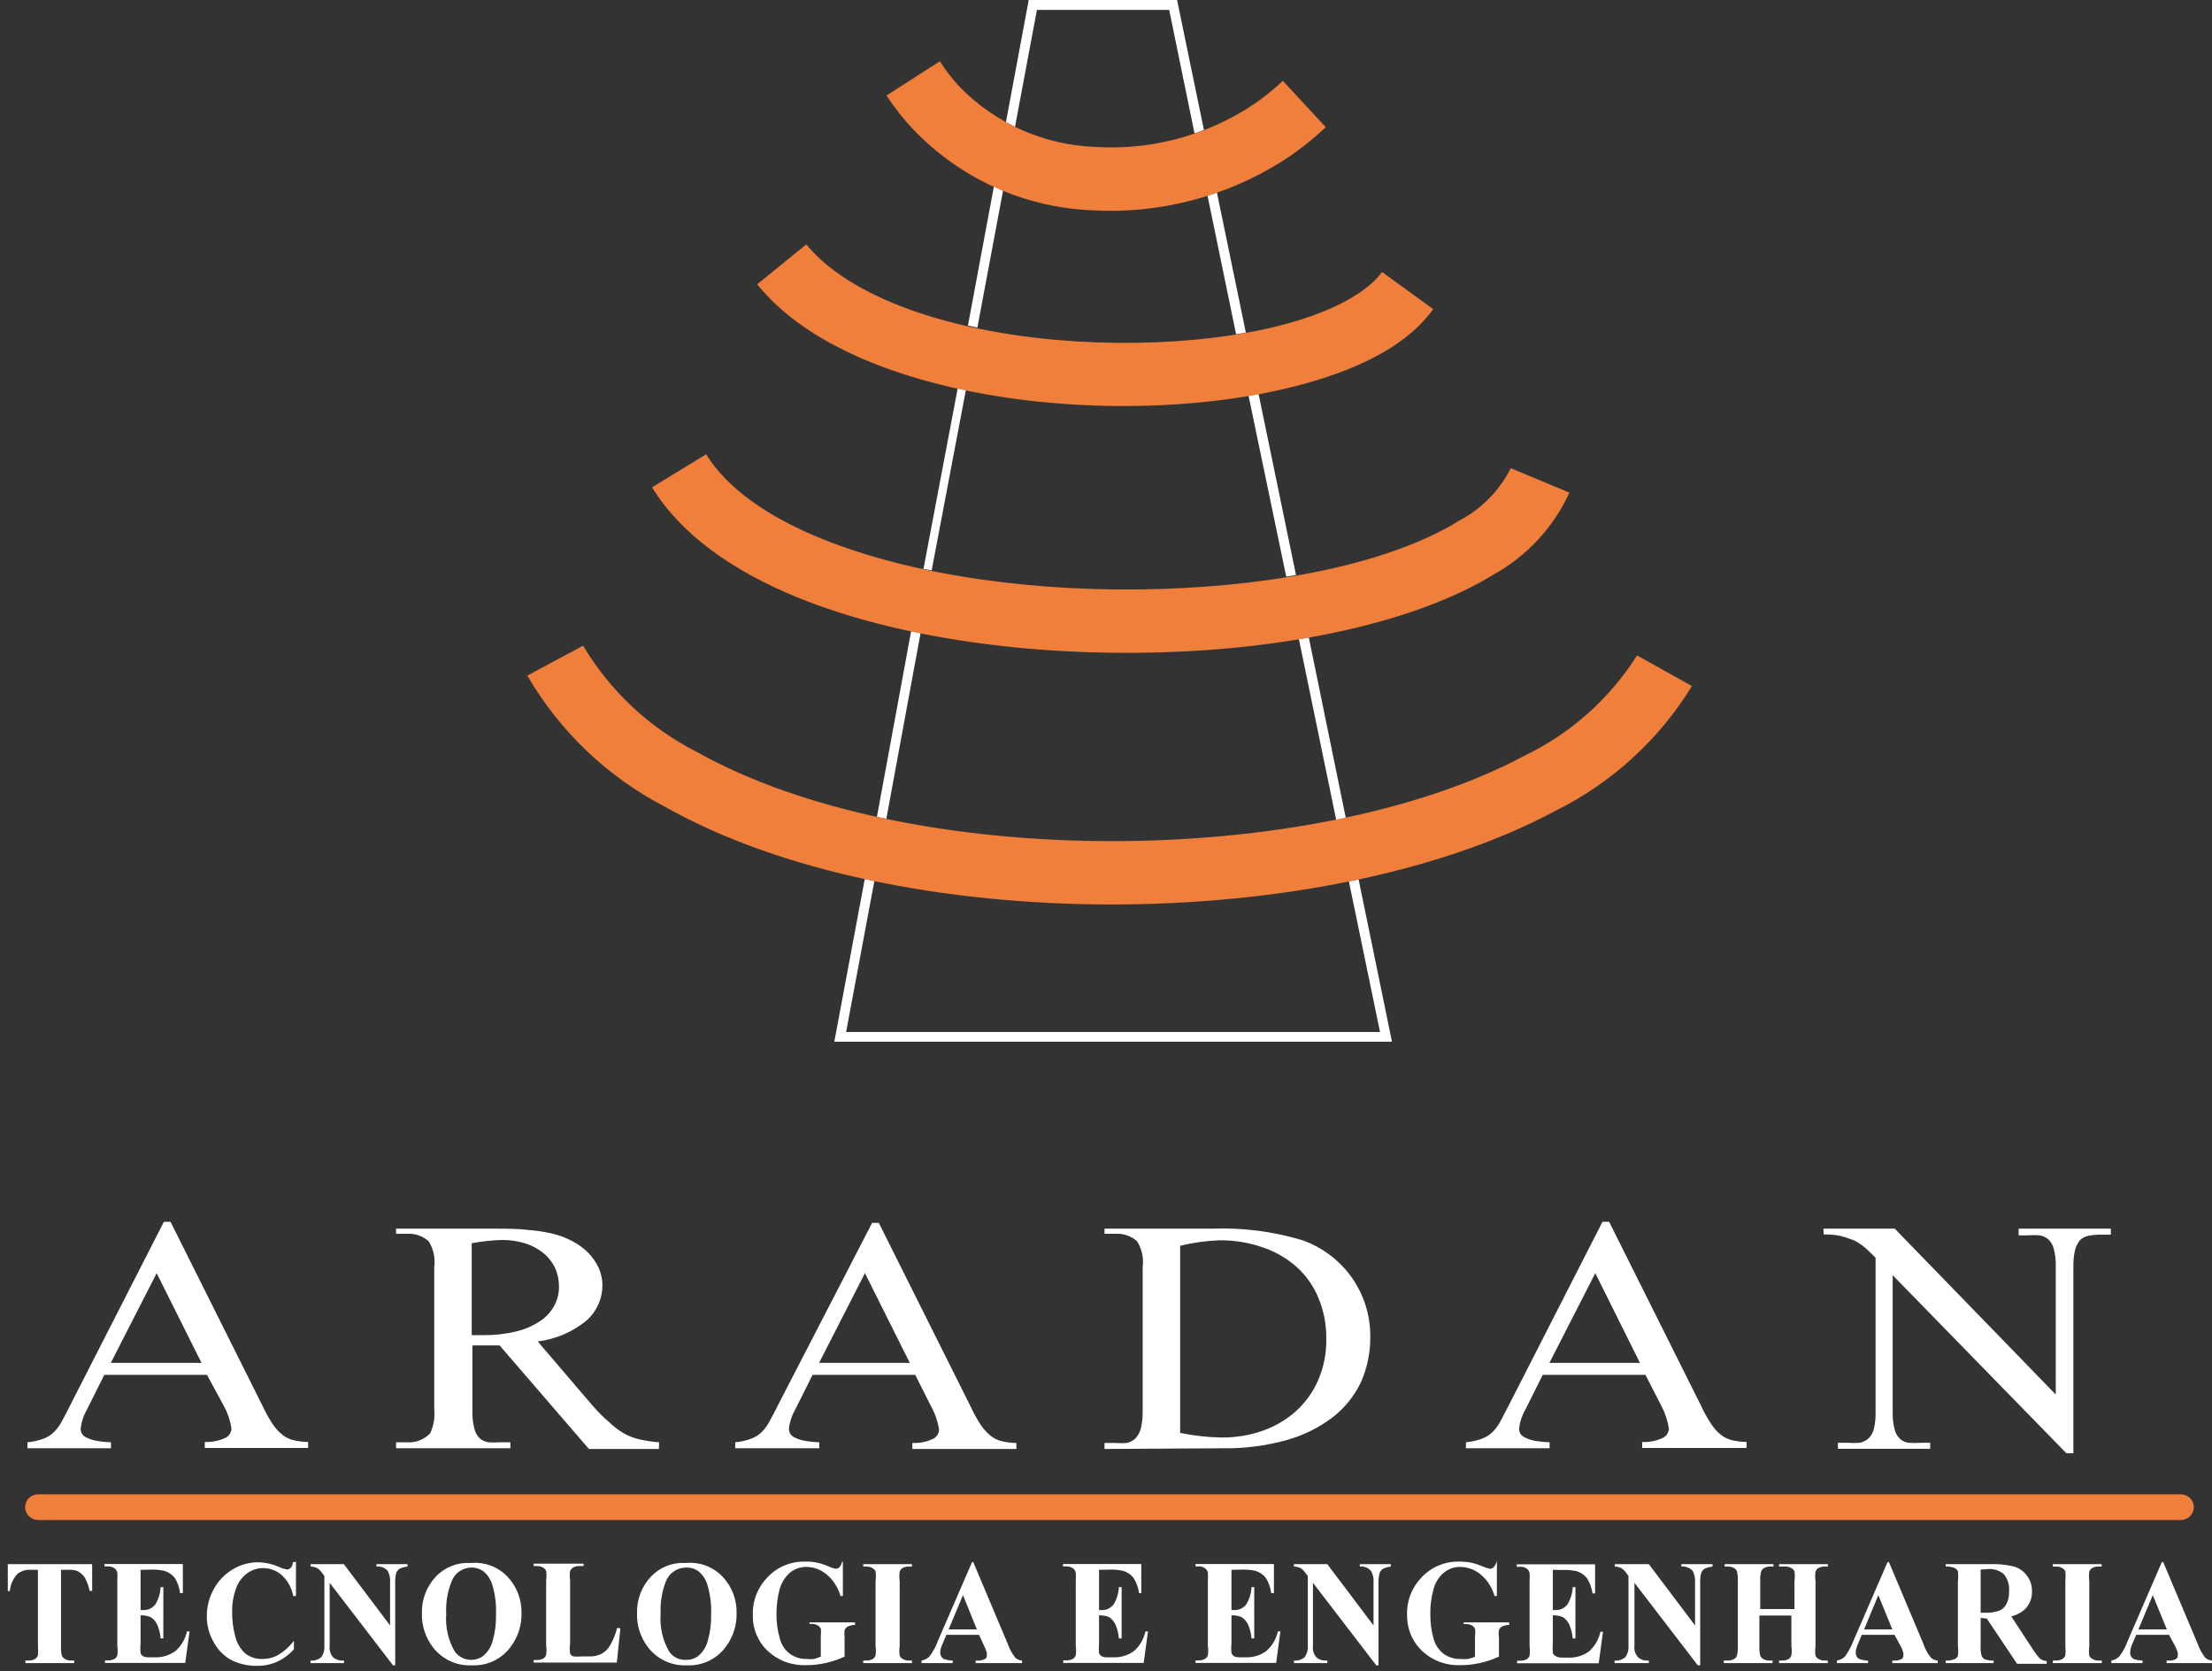 <svg width="139" height="105" viewBox="0 0 139 105" fill="none" xmlns="http://www.w3.org/2000/svg">
<rect x="0" y="0" width="139" height="105" fill="#333333" stroke="none"/>
<path d="M5.791 98.261V99.939H5.63C5.575 99.645 5.473 99.362 5.329 99.1C5.209 98.929 5.051 98.789 4.866 98.691C4.68 98.629 4.482 98.604 4.286 98.616H3.834V103.412C3.822 103.614 3.84 103.817 3.888 104.014C3.928 104.102 3.996 104.173 4.082 104.218C4.198 104.288 4.333 104.322 4.469 104.315H4.662V104.477H1.598V104.315H1.791C1.934 104.322 2.075 104.288 2.2 104.218C2.284 104.166 2.349 104.086 2.383 103.993C2.404 103.8 2.404 103.605 2.383 103.412V98.616H1.952C1.643 98.59 1.336 98.683 1.092 98.874C0.82 99.17 0.653 99.549 0.619 99.95H0.49V98.261H5.791Z" fill="white"/>
<path d="M8.834 98.616V101.143H8.953C9.109 101.157 9.266 101.131 9.409 101.067C9.552 101.003 9.676 100.903 9.77 100.778C9.965 100.451 10.076 100.082 10.092 99.702H10.264V102.928H10.092C10.072 102.627 9.999 102.333 9.877 102.057C9.792 101.868 9.654 101.707 9.48 101.595C9.276 101.507 9.056 101.467 8.834 101.476V103.229C8.812 103.437 8.812 103.646 8.834 103.853C8.866 103.933 8.922 104.001 8.996 104.046C9.107 104.097 9.229 104.119 9.351 104.111H9.705C10.179 104.136 10.647 103.995 11.028 103.713C11.392 103.391 11.644 102.962 11.748 102.487H11.91L11.641 104.466H6.598V104.305H6.791C6.934 104.312 7.076 104.279 7.2 104.208C7.285 104.158 7.346 104.077 7.372 103.982C7.401 103.789 7.401 103.594 7.372 103.401V99.304C7.383 99.132 7.383 98.96 7.372 98.788C7.347 98.687 7.291 98.597 7.211 98.53C7.079 98.437 6.92 98.392 6.759 98.401H6.565V98.251H11.49V100.079H11.318C11.277 99.734 11.16 99.404 10.974 99.111C10.804 98.909 10.58 98.76 10.329 98.681C10.029 98.615 9.722 98.59 9.415 98.605L8.834 98.616Z" fill="white"/>
<path d="M18.598 98.111V100.261H18.426C18.336 99.763 18.087 99.306 17.716 98.96C17.392 98.668 16.97 98.507 16.534 98.509C16.169 98.507 15.815 98.624 15.523 98.842C15.22 99.066 14.989 99.372 14.856 99.724C14.669 100.214 14.578 100.736 14.587 101.261C14.582 101.777 14.647 102.291 14.781 102.788C14.878 103.2 15.095 103.574 15.404 103.864C15.71 104.104 16.091 104.229 16.48 104.218C16.833 104.221 17.181 104.132 17.491 103.96C17.869 103.73 18.201 103.431 18.469 103.079V103.606C18.17 103.943 17.804 104.214 17.394 104.401C16.997 104.572 16.568 104.656 16.136 104.649C15.556 104.656 14.983 104.519 14.469 104.251C14.009 103.976 13.636 103.577 13.394 103.1C13.126 102.613 12.989 102.065 12.996 101.509C12.998 100.918 13.15 100.337 13.437 99.82C13.715 99.308 14.128 98.881 14.63 98.584C15.107 98.296 15.654 98.144 16.211 98.143C16.663 98.151 17.109 98.25 17.523 98.433C17.684 98.508 17.854 98.562 18.028 98.595C18.075 98.596 18.121 98.587 18.164 98.568C18.206 98.549 18.244 98.522 18.276 98.487C18.353 98.389 18.398 98.268 18.404 98.143L18.598 98.111Z" fill="white"/>
<path d="M21.609 98.261L24.512 102.111V99.433C24.537 99.173 24.485 98.911 24.362 98.681C24.273 98.583 24.162 98.508 24.039 98.461C23.916 98.415 23.783 98.398 23.652 98.412V98.261H25.609V98.412C25.434 98.429 25.263 98.477 25.104 98.552C25.011 98.615 24.94 98.705 24.899 98.81C24.848 99.013 24.826 99.224 24.835 99.433V104.616H24.695L20.716 99.433V103.391C20.699 103.521 20.71 103.655 20.749 103.781C20.788 103.907 20.854 104.023 20.942 104.122C21.094 104.246 21.284 104.315 21.48 104.315H21.62V104.477H19.512V104.315C19.634 104.328 19.757 104.315 19.873 104.278C19.99 104.241 20.098 104.181 20.19 104.1C20.336 103.894 20.404 103.642 20.383 103.391V99.003L20.265 98.842C20.177 98.71 20.064 98.597 19.932 98.509C19.804 98.448 19.665 98.415 19.523 98.412V98.261H21.609Z" fill="white"/>
<path d="M29.609 98.476C29.342 98.479 29.082 98.563 28.863 98.716C28.644 98.87 28.477 99.086 28.383 99.337C28.119 99.988 28.002 100.689 28.039 101.39C27.979 102.207 28.162 103.023 28.566 103.735C28.664 103.872 28.787 103.988 28.93 104.077C29.072 104.167 29.23 104.227 29.396 104.255C29.562 104.283 29.732 104.278 29.896 104.24C30.059 104.203 30.214 104.133 30.351 104.036C30.644 103.794 30.854 103.467 30.953 103.1C31.111 102.555 31.183 101.99 31.168 101.423C31.195 100.802 31.119 100.18 30.943 99.584C30.849 99.249 30.658 98.95 30.394 98.724C30.168 98.555 29.891 98.468 29.609 98.476ZM29.609 98.186C30.029 98.15 30.452 98.208 30.847 98.357C31.241 98.506 31.598 98.741 31.889 99.046C32.476 99.666 32.793 100.494 32.771 101.347C32.786 102.093 32.556 102.822 32.115 103.423C31.838 103.81 31.468 104.122 31.04 104.331C30.612 104.539 30.139 104.637 29.663 104.616C29.191 104.641 28.72 104.55 28.29 104.352C27.861 104.153 27.487 103.853 27.201 103.477C26.729 102.861 26.485 102.101 26.512 101.326C26.493 100.471 26.814 99.643 27.405 99.025C27.683 98.737 28.02 98.513 28.393 98.368C28.767 98.223 29.167 98.161 29.566 98.186H29.609Z" fill="white"/>
<path d="M38.986 102.294L38.76 104.444H33.534V104.283H33.738C33.881 104.288 34.022 104.255 34.147 104.186C34.229 104.133 34.29 104.053 34.319 103.96C34.346 103.768 34.346 103.572 34.319 103.38V99.283C34.346 99.083 34.346 98.881 34.319 98.681C34.279 98.593 34.211 98.522 34.126 98.476C34.009 98.407 33.874 98.373 33.738 98.38H33.534V98.229H36.674V98.38H36.416C36.273 98.375 36.132 98.408 36.007 98.476C35.923 98.529 35.858 98.609 35.825 98.702C35.797 98.895 35.797 99.09 35.825 99.283V103.251C35.792 103.454 35.792 103.661 35.825 103.864C35.842 103.909 35.87 103.95 35.905 103.983C35.941 104.017 35.983 104.042 36.029 104.057C36.2 104.076 36.373 104.076 36.545 104.057H37.039C37.308 104.069 37.575 104.01 37.814 103.885C38.041 103.757 38.227 103.567 38.351 103.337C38.544 103 38.688 102.638 38.782 102.261L38.986 102.294Z" fill="white"/>
<path d="M43.083 98.476C42.815 98.481 42.554 98.566 42.334 98.719C42.114 98.872 41.944 99.087 41.846 99.337C41.591 99.99 41.478 100.69 41.513 101.39C41.452 102.207 41.636 103.023 42.04 103.735C42.155 103.911 42.316 104.054 42.505 104.149C42.694 104.243 42.904 104.286 43.115 104.272C43.386 104.28 43.651 104.197 43.868 104.036C44.16 103.794 44.371 103.467 44.47 103.1C44.627 102.555 44.7 101.99 44.685 101.423C44.712 100.802 44.635 100.18 44.459 99.584C44.366 99.249 44.175 98.95 43.911 98.724C43.685 98.555 43.408 98.468 43.126 98.476M43.126 98.186C43.546 98.15 43.969 98.208 44.364 98.357C44.758 98.506 45.114 98.741 45.406 99.046C45.992 99.666 46.309 100.494 46.287 101.347C46.303 102.093 46.072 102.822 45.631 103.423C45.354 103.81 44.985 104.122 44.557 104.331C44.129 104.539 43.655 104.637 43.18 104.616C42.707 104.641 42.236 104.55 41.807 104.352C41.378 104.153 41.004 103.853 40.717 103.477C40.245 102.861 40.002 102.101 40.029 101.326C40.01 100.471 40.331 99.643 40.922 99.025C41.194 98.742 41.524 98.521 41.89 98.376C42.255 98.231 42.647 98.166 43.04 98.186H43.126Z" fill="white"/>
<path d="M52.965 98.111V100.261H52.814C52.668 99.732 52.364 99.259 51.943 98.906C51.588 98.606 51.139 98.439 50.674 98.433C50.28 98.431 49.897 98.572 49.599 98.831C49.29 99.121 49.073 99.495 48.975 99.906C48.855 100.377 48.794 100.861 48.793 101.347C48.782 101.875 48.851 102.4 48.997 102.907C49.088 103.303 49.316 103.653 49.642 103.896C49.955 104.12 50.333 104.233 50.718 104.218C50.86 104.234 51.005 104.234 51.148 104.218C51.295 104.18 51.439 104.13 51.578 104.068V102.788C51.597 102.628 51.597 102.465 51.578 102.304C51.53 102.219 51.459 102.148 51.373 102.1C51.264 102.041 51.142 102.012 51.019 102.014H50.868V101.917H53.728V102.079C53.573 102.081 53.419 102.114 53.277 102.175C53.183 102.227 53.11 102.311 53.072 102.412C53.052 102.558 53.052 102.707 53.072 102.853V104.068C52.698 104.244 52.304 104.377 51.9 104.466C51.488 104.562 51.066 104.609 50.642 104.606C50.164 104.618 49.689 104.534 49.244 104.358C48.885 104.207 48.554 103.996 48.266 103.735C47.95 103.442 47.701 103.086 47.536 102.689C47.371 102.291 47.293 101.863 47.309 101.433C47.296 100.996 47.373 100.561 47.533 100.155C47.694 99.748 47.936 99.378 48.244 99.068C48.546 98.752 48.91 98.502 49.314 98.336C49.718 98.169 50.152 98.089 50.588 98.1C51.077 98.086 51.561 98.182 52.008 98.38C52.169 98.458 52.338 98.516 52.513 98.552C52.596 98.547 52.675 98.517 52.739 98.466C52.828 98.36 52.891 98.235 52.922 98.1L52.965 98.111Z" fill="white"/>
<path d="M57.309 104.315V104.477H54.244V104.315H54.438C54.581 104.322 54.722 104.288 54.847 104.218C54.928 104.166 54.989 104.086 55.019 103.993C55.048 103.8 55.048 103.604 55.019 103.412V99.315C55.047 99.115 55.047 98.913 55.019 98.713C54.978 98.626 54.91 98.554 54.825 98.509C54.709 98.439 54.574 98.405 54.438 98.412H54.244V98.261H57.309V98.412H57.115C56.973 98.405 56.831 98.439 56.707 98.509C56.625 98.562 56.564 98.641 56.535 98.734C56.505 98.927 56.505 99.123 56.535 99.315V103.412C56.505 103.612 56.505 103.815 56.535 104.014C56.575 104.102 56.643 104.173 56.728 104.218C56.845 104.288 56.98 104.322 57.115 104.315H57.309Z" fill="white"/>
<path d="M61.385 102.358L60.514 100.208L59.61 102.358H61.385ZM61.524 102.702H59.47L59.212 103.304C59.138 103.463 59.094 103.635 59.083 103.81C59.08 103.888 59.097 103.966 59.133 104.036C59.169 104.106 59.222 104.165 59.288 104.208C59.473 104.278 59.67 104.314 59.868 104.315V104.477H57.911V104.315C58.11 104.284 58.292 104.185 58.427 104.036C58.639 103.745 58.809 103.427 58.933 103.089L61.083 98.132H61.159L63.309 103.229C63.422 103.559 63.589 103.868 63.804 104.143C63.92 104.246 64.068 104.307 64.223 104.315V104.477H61.309V104.315H61.428C61.596 104.331 61.765 104.293 61.911 104.208C61.943 104.184 61.969 104.154 61.986 104.118C62.003 104.082 62.01 104.043 62.008 104.003C62.018 103.943 62.018 103.881 62.008 103.821C61.974 103.703 61.931 103.588 61.879 103.477L61.524 102.702Z" fill="white"/>
<path d="M77.385 98.616V101.143H77.503C77.659 101.157 77.817 101.131 77.96 101.067C78.103 101.003 78.227 100.903 78.32 100.778C78.516 100.451 78.626 100.082 78.643 99.702H78.815V102.928H78.643C78.623 102.627 78.55 102.333 78.428 102.057C78.343 101.868 78.205 101.707 78.03 101.595C77.828 101.505 77.606 101.465 77.385 101.476V103.229C77.363 103.437 77.363 103.646 77.385 103.853C77.42 103.931 77.476 103.998 77.546 104.046C77.657 104.097 77.779 104.119 77.901 104.111H78.256C78.73 104.136 79.197 103.995 79.579 103.713C79.943 103.391 80.195 102.962 80.299 102.487H80.46L80.192 104.466H75.127V104.305H75.32C75.463 104.312 75.605 104.279 75.729 104.208C75.814 104.158 75.875 104.077 75.901 103.982C75.93 103.789 75.93 103.594 75.901 103.401V99.304C75.912 99.132 75.912 98.96 75.901 98.788C75.876 98.687 75.82 98.597 75.74 98.53C75.608 98.437 75.449 98.392 75.288 98.401H75.127V98.251H80.052V100.079H79.88C79.839 99.734 79.721 99.404 79.536 99.111C79.368 98.907 79.143 98.758 78.891 98.681C78.591 98.615 78.283 98.59 77.977 98.605L77.385 98.616Z" fill="white"/>
<path d="M83.407 98.261L86.31 102.111V99.433C86.338 99.172 86.281 98.908 86.149 98.681C86.062 98.583 85.954 98.508 85.832 98.462C85.71 98.415 85.579 98.398 85.45 98.412V98.261H87.396V98.412C87.225 98.431 87.058 98.478 86.901 98.552C86.809 98.615 86.738 98.705 86.697 98.81C86.64 99.012 86.614 99.223 86.622 99.433V104.616H86.482L82.504 99.433V103.391C82.486 103.521 82.497 103.655 82.536 103.781C82.575 103.907 82.641 104.023 82.729 104.122C82.88 104.248 83.07 104.317 83.267 104.315H83.407V104.477H81.31V104.315C81.431 104.328 81.554 104.315 81.671 104.278C81.787 104.241 81.895 104.181 81.987 104.1C82.133 103.894 82.202 103.642 82.181 103.391V99.003L82.052 98.842C81.97 98.709 81.86 98.595 81.729 98.509C81.598 98.446 81.455 98.413 81.31 98.412V98.261H83.407Z" fill="white"/>
<path d="M94.063 98.111V100.261H93.912C93.766 99.732 93.462 99.259 93.041 98.906C92.682 98.606 92.23 98.439 91.762 98.433C91.367 98.429 90.984 98.57 90.686 98.831C90.373 99.117 90.155 99.492 90.063 99.906C89.937 100.376 89.876 100.861 89.88 101.347C89.871 101.874 89.936 102.399 90.074 102.907C90.172 103.299 90.4 103.647 90.719 103.896C91.032 104.118 91.41 104.232 91.794 104.218C91.941 104.234 92.088 104.234 92.235 104.218C92.39 104.187 92.541 104.14 92.687 104.079V102.799C92.712 102.639 92.712 102.476 92.687 102.315C92.643 102.23 92.576 102.159 92.493 102.111C92.38 102.052 92.255 102.023 92.127 102.025H91.977V101.917H94.837V102.079C94.682 102.081 94.528 102.114 94.386 102.175C94.294 102.228 94.225 102.312 94.192 102.412C94.166 102.558 94.166 102.707 94.192 102.853V104.068C93.817 104.244 93.424 104.377 93.02 104.466C92.604 104.562 92.178 104.609 91.751 104.606C91.277 104.62 90.804 104.536 90.364 104.358C90.004 104.21 89.672 103.999 89.385 103.735C89.114 103.484 88.892 103.185 88.73 102.853C88.519 102.41 88.412 101.924 88.418 101.433C88.405 100.996 88.481 100.561 88.642 100.154C88.803 99.748 89.045 99.378 89.353 99.068C89.656 98.751 90.022 98.501 90.428 98.335C90.834 98.168 91.27 98.088 91.708 98.1C91.972 98.101 92.234 98.126 92.493 98.175C92.706 98.228 92.914 98.296 93.117 98.38C93.278 98.456 93.448 98.514 93.622 98.552C93.705 98.551 93.785 98.521 93.848 98.466C93.945 98.364 94.012 98.237 94.041 98.1L94.063 98.111Z" fill="white"/>
<path d="M97.579 98.616V101.143H97.698C97.852 101.157 98.007 101.13 98.149 101.066C98.29 101.002 98.412 100.903 98.504 100.778C98.699 100.451 98.81 100.082 98.827 99.702H98.999V102.928H98.827C98.806 102.627 98.734 102.333 98.612 102.057C98.526 101.871 98.392 101.712 98.224 101.595C98.021 101.507 97.8 101.467 97.579 101.476V103.229C97.56 103.437 97.56 103.645 97.579 103.853C97.63 103.95 97.714 104.027 97.816 104.068C97.93 104.119 98.056 104.141 98.181 104.132H98.536C99.01 104.157 99.478 104.017 99.859 103.735C100.22 103.412 100.468 102.982 100.569 102.509H100.73L100.461 104.487H95.332V104.326H95.525C95.671 104.332 95.816 104.299 95.945 104.229C96.027 104.176 96.088 104.096 96.117 104.003C96.144 103.811 96.144 103.615 96.117 103.423V99.326C96.128 99.154 96.128 98.982 96.117 98.81C96.092 98.709 96.036 98.618 95.956 98.552C95.824 98.459 95.665 98.413 95.504 98.423H95.31V98.272H100.235V100.1H100.074C100.025 99.756 99.904 99.426 99.719 99.132C99.551 98.929 99.327 98.779 99.074 98.702C98.778 98.637 98.474 98.612 98.171 98.627L97.579 98.616Z" fill="white"/>
<path d="M103.612 98.261L106.515 102.111V99.433C106.54 99.173 106.487 98.911 106.364 98.681C106.276 98.583 106.165 98.508 106.042 98.461C105.918 98.415 105.786 98.398 105.655 98.412V98.261H107.612V98.412C107.437 98.429 107.266 98.477 107.106 98.552C107.014 98.615 106.943 98.705 106.902 98.81C106.85 99.013 106.829 99.224 106.838 99.433V104.616H106.687L102.708 99.433V103.391C102.689 103.522 102.701 103.657 102.742 103.784C102.783 103.91 102.852 104.026 102.945 104.122C103.091 104.248 103.279 104.317 103.472 104.315H103.612V104.477H101.461V104.315C101.583 104.328 101.706 104.315 101.822 104.278C101.939 104.241 102.046 104.181 102.139 104.1C102.284 103.894 102.353 103.642 102.332 103.391V99.003L102.214 98.842C102.126 98.71 102.013 98.597 101.88 98.509C101.753 98.448 101.613 98.415 101.472 98.412V98.261H103.612Z" fill="white"/>
<path d="M110.558 101.487V103.412C110.546 103.614 110.564 103.817 110.612 104.014C110.652 104.102 110.72 104.173 110.805 104.218C110.922 104.288 111.057 104.322 111.193 104.315H111.386V104.477H108.322V104.315H108.569C108.712 104.323 108.853 104.289 108.977 104.218C109.062 104.169 109.124 104.088 109.15 103.993C109.197 103.803 109.215 103.607 109.203 103.412V99.315C109.214 99.113 109.196 98.91 109.15 98.713C109.114 98.626 109.049 98.554 108.967 98.509C108.846 98.439 108.708 98.406 108.569 98.412H108.375V98.261H111.44V98.412H111.246C111.104 98.407 110.963 98.44 110.838 98.509C110.756 98.562 110.695 98.641 110.666 98.734C110.618 98.924 110.6 99.12 110.612 99.315V101.079H112.763V99.315C112.791 99.115 112.791 98.913 112.763 98.713C112.722 98.626 112.654 98.554 112.569 98.509C112.452 98.439 112.318 98.405 112.182 98.412H111.795V98.261H114.859V98.412H114.666C114.523 98.405 114.382 98.439 114.257 98.509C114.175 98.562 114.115 98.641 114.085 98.734C114.056 98.927 114.056 99.123 114.085 99.315V103.412C114.056 103.612 114.056 103.815 114.085 104.014C114.126 104.102 114.194 104.173 114.279 104.218C114.395 104.288 114.53 104.322 114.666 104.315H114.859V104.477H111.795V104.315H111.988C112.131 104.322 112.272 104.288 112.397 104.218C112.479 104.166 112.54 104.086 112.569 103.993C112.598 103.8 112.598 103.604 112.569 103.412V101.487H110.558Z" fill="white"/>
<path d="M118.913 102.358L118.032 100.208L117.139 102.358H118.913ZM119.053 102.702H116.988L116.741 103.304C116.667 103.463 116.623 103.635 116.612 103.81C116.606 103.889 116.622 103.967 116.659 104.037C116.695 104.108 116.749 104.167 116.816 104.208C116.999 104.277 117.192 104.313 117.386 104.315V104.477H115.429V104.315C115.632 104.287 115.819 104.188 115.956 104.036C116.163 103.743 116.333 103.425 116.462 103.089L118.612 98.132H118.698L120.849 103.229C120.957 103.561 121.125 103.871 121.343 104.143C121.46 104.246 121.608 104.307 121.763 104.315V104.477H118.913V104.315H119.032C119.2 104.331 119.369 104.293 119.515 104.208C119.546 104.184 119.57 104.153 119.585 104.117C119.6 104.081 119.606 104.042 119.601 104.003C119.612 103.943 119.612 103.881 119.601 103.821C119.568 103.703 119.525 103.588 119.472 103.477L119.053 102.702Z" fill="white"/>
<path d="M124.462 98.605V101.315H124.698C125.004 101.328 125.31 101.288 125.602 101.197C125.807 101.122 125.976 100.972 126.075 100.778C126.202 100.532 126.261 100.258 126.247 99.982C126.283 99.597 126.171 99.213 125.935 98.906C125.791 98.776 125.62 98.679 125.434 98.622C125.248 98.564 125.052 98.548 124.86 98.573L124.462 98.605ZM124.462 101.638V103.391C124.446 103.604 124.467 103.819 124.526 104.025C124.568 104.118 124.64 104.194 124.731 104.24C124.907 104.299 125.093 104.325 125.279 104.315V104.477H122.268V104.315C122.455 104.329 122.643 104.3 122.817 104.229C122.912 104.191 122.989 104.118 123.032 104.025C123.061 103.815 123.061 103.601 123.032 103.391V99.337C123.06 99.126 123.06 98.913 123.032 98.702C122.986 98.611 122.91 98.539 122.817 98.498C122.643 98.428 122.455 98.399 122.268 98.412V98.261H125.01C125.534 98.238 126.059 98.288 126.569 98.412C126.894 98.513 127.177 98.717 127.376 98.993C127.588 99.274 127.698 99.619 127.688 99.971C127.695 100.183 127.658 100.394 127.578 100.59C127.499 100.787 127.378 100.964 127.225 101.111C126.985 101.321 126.697 101.469 126.387 101.541L127.795 103.692C127.913 103.871 128.046 104.041 128.193 104.197C128.316 104.286 128.461 104.338 128.612 104.348V104.52H126.752L124.849 101.681L124.462 101.638Z" fill="white"/>
<path d="M132.075 104.315V104.477H129V104.315H129.193C129.336 104.323 129.478 104.289 129.602 104.218C129.686 104.166 129.751 104.086 129.785 103.993C129.806 103.8 129.806 103.605 129.785 103.412V99.315C129.805 99.115 129.805 98.913 129.785 98.713C129.744 98.626 129.676 98.554 129.591 98.509C129.471 98.437 129.332 98.404 129.193 98.412H129V98.261H132.064V98.412H131.871C131.728 98.407 131.587 98.44 131.462 98.509C131.38 98.562 131.319 98.641 131.29 98.734C131.261 98.927 131.261 99.123 131.29 99.315V103.412C131.26 103.612 131.26 103.815 131.29 104.014C131.331 104.102 131.398 104.173 131.484 104.218C131.6 104.288 131.735 104.322 131.871 104.315H132.075Z" fill="white"/>
<path d="M136.161 102.358L135.279 100.208L134.376 102.358H136.161ZM136.301 102.702H134.236L133.978 103.304C133.906 103.464 133.866 103.635 133.86 103.81C133.854 103.887 133.869 103.965 133.903 104.035C133.937 104.105 133.989 104.164 134.054 104.208C134.239 104.278 134.436 104.314 134.634 104.315V104.477H132.677V104.315C132.877 104.286 133.06 104.187 133.193 104.036C133.409 103.748 133.58 103.429 133.699 103.089L135.849 98.132H135.935L138.086 103.229C138.199 103.559 138.366 103.868 138.581 104.143C138.699 104.243 138.846 104.303 139 104.315V104.477H136.15V104.315H136.269C136.437 104.334 136.608 104.296 136.753 104.208C136.784 104.184 136.81 104.154 136.827 104.118C136.844 104.082 136.852 104.043 136.849 104.003C136.855 103.943 136.855 103.881 136.849 103.821L136.72 103.477L136.301 102.702Z" fill="white"/>
<path d="M69.062 98.616V101.143H69.17C69.326 101.158 69.484 101.133 69.627 101.069C69.77 101.005 69.894 100.904 69.987 100.778C70.182 100.451 70.293 100.082 70.309 99.702H70.482V102.928H70.309C70.289 102.627 70.216 102.333 70.094 102.057C70.009 101.871 69.875 101.712 69.707 101.595C69.504 101.507 69.283 101.467 69.062 101.476V103.229C69.043 103.437 69.043 103.645 69.062 103.853C69.097 103.931 69.153 103.998 69.224 104.046C69.338 104.098 69.464 104.12 69.589 104.111H69.933C70.41 104.138 70.882 103.997 71.266 103.713C71.627 103.39 71.876 102.961 71.976 102.487H72.138L71.869 104.466H66.815V104.305H67.008C67.154 104.311 67.299 104.277 67.428 104.208C67.51 104.155 67.57 104.075 67.6 103.982C67.627 103.789 67.627 103.594 67.6 103.401V99.304C67.611 99.132 67.611 98.96 67.6 98.788C67.575 98.687 67.519 98.597 67.439 98.53C67.307 98.437 67.148 98.392 66.987 98.401H66.793V98.251H71.718V100.079H71.578C71.529 99.735 71.409 99.405 71.224 99.111C71.055 98.907 70.831 98.758 70.578 98.681C70.282 98.615 69.978 98.59 69.675 98.605L69.062 98.616Z" fill="white"/>
<path d="M12.662 85.616L9.845 79.981L6.963 85.616H12.662ZM13.007 86.368H6.555L5.479 88.519C5.261 88.892 5.122 89.305 5.071 89.734C5.069 89.842 5.091 89.948 5.135 90.046C5.198 90.154 5.292 90.24 5.404 90.293C5.589 90.383 5.784 90.452 5.985 90.498C6.311 90.558 6.642 90.594 6.974 90.605V90.981H1.727V90.605C2.072 90.573 2.412 90.498 2.737 90.379C2.982 90.285 3.205 90.142 3.393 89.96C3.597 89.755 3.768 89.519 3.899 89.261C4.049 88.981 4.243 88.627 4.458 88.186L10.297 76.755H10.716L16.491 88.304C16.676 88.707 16.892 89.095 17.136 89.465C17.307 89.722 17.517 89.951 17.759 90.143C17.965 90.305 18.203 90.418 18.458 90.476C18.755 90.545 19.058 90.581 19.362 90.584V90.96H12.867V90.584C13.323 90.607 13.778 90.514 14.189 90.315C14.294 90.26 14.382 90.178 14.444 90.078C14.506 89.978 14.541 89.863 14.544 89.745C14.468 89.235 14.3 88.744 14.05 88.293L13.007 86.368Z" fill="white"/>
<path d="M29.642 83.874H30.33C31.032 83.884 31.732 83.808 32.416 83.648C32.952 83.524 33.462 83.306 33.921 83.003C34.299 82.761 34.61 82.428 34.825 82.035C35.028 81.663 35.132 81.244 35.126 80.82C35.128 80.416 35.044 80.016 34.878 79.648C34.703 79.285 34.45 78.966 34.136 78.712C33.802 78.441 33.419 78.236 33.007 78.11C32.537 77.964 32.048 77.892 31.556 77.895C30.913 77.913 30.273 77.982 29.642 78.099V83.874ZM41.405 91.025H37.007L31.394 84.519H30.835H30.072H29.685V88.562C29.669 88.953 29.709 89.344 29.803 89.723C29.852 89.964 29.972 90.185 30.147 90.358C30.302 90.491 30.493 90.577 30.695 90.605C30.932 90.623 31.169 90.623 31.405 90.605H32.072V90.981H24.889V90.605H25.534C25.809 90.629 26.086 90.591 26.344 90.494C26.603 90.397 26.837 90.244 27.029 90.046C27.252 89.574 27.341 89.049 27.287 88.53V79.594C27.364 79.028 27.238 78.453 26.932 77.97C26.741 77.804 26.519 77.678 26.279 77.599C26.039 77.519 25.786 77.488 25.534 77.508H24.889V77.185H30.943C31.835 77.185 32.599 77.185 33.244 77.271C33.784 77.312 34.32 77.398 34.846 77.529C35.25 77.639 35.639 77.794 36.007 77.992C36.364 78.182 36.69 78.425 36.975 78.712C37.24 78.987 37.458 79.303 37.62 79.648C37.77 79.987 37.851 80.353 37.857 80.723C37.858 81.143 37.771 81.558 37.6 81.942C37.43 82.325 37.18 82.669 36.868 82.949C35.988 83.672 34.922 84.13 33.792 84.272L37.201 88.261C37.595 88.713 37.954 89.071 38.276 89.336C38.555 89.609 38.865 89.848 39.201 90.046C39.51 90.22 39.844 90.347 40.19 90.422C40.594 90.514 41.004 90.575 41.416 90.605L41.405 91.025Z" fill="white"/>
<path d="M57.169 85.616L54.352 79.981L51.47 85.616H57.169ZM57.513 86.368H51.062L49.986 88.519C49.768 88.892 49.629 89.305 49.578 89.734C49.576 89.842 49.598 89.948 49.642 90.046C49.705 90.154 49.798 90.24 49.911 90.293C50.096 90.383 50.291 90.452 50.492 90.498C50.818 90.558 51.149 90.594 51.481 90.605V90.981H46.201V90.605C46.543 90.574 46.879 90.498 47.201 90.379C47.45 90.287 47.677 90.145 47.868 89.96C48.072 89.755 48.242 89.519 48.373 89.261C48.524 88.981 48.717 88.627 48.932 88.186L54.804 76.82H55.223L60.997 88.368C61.183 88.771 61.399 89.159 61.642 89.53C61.814 89.787 62.024 90.015 62.266 90.207C62.471 90.369 62.71 90.483 62.965 90.541C63.261 90.609 63.564 90.645 63.868 90.648V91.025H57.331V90.648C57.787 90.671 58.242 90.579 58.653 90.379C58.758 90.324 58.845 90.242 58.908 90.142C58.97 90.042 59.005 89.927 59.008 89.809C58.931 89.3 58.764 88.808 58.513 88.358L57.513 86.368Z" fill="white"/>
<path d="M74.159 90.014C75.012 90.191 75.879 90.288 76.751 90.304C77.64 90.314 78.524 90.168 79.364 89.874C80.133 89.602 80.842 89.182 81.45 88.637C82.046 88.095 82.519 87.431 82.837 86.691C83.186 85.88 83.359 85.004 83.342 84.121C83.358 83.232 83.189 82.35 82.847 81.53C82.538 80.781 82.064 80.112 81.46 79.573C80.834 79.023 80.102 78.606 79.31 78.347C78.445 78.05 77.536 77.905 76.621 77.916C75.791 77.946 74.966 78.062 74.159 78.261V90.014ZM69.406 91.025V90.648H70.051C70.298 90.666 70.546 90.666 70.793 90.648C70.999 90.61 71.19 90.513 71.342 90.369C71.507 90.193 71.626 89.978 71.686 89.745C71.77 89.393 71.809 89.031 71.804 88.67V79.594C71.881 79.028 71.756 78.453 71.449 77.97C71.259 77.804 71.037 77.678 70.797 77.599C70.557 77.519 70.303 77.488 70.051 77.508H69.406V77.185H76.17C78.082 77.113 79.993 77.356 81.826 77.906C83.065 78.341 84.141 79.144 84.912 80.207C85.708 81.315 86.127 82.649 86.106 84.013C86.114 84.988 85.912 85.952 85.514 86.842C85.108 87.689 84.512 88.433 83.772 89.014C82.902 89.679 81.913 90.171 80.858 90.465C79.542 90.83 78.18 91.004 76.815 90.981L69.406 91.025Z" fill="white"/>
<path d="M103.052 85.616L100.246 79.981L97.364 85.616H103.052ZM103.397 86.368H96.945L95.87 88.519C95.651 88.892 95.512 89.305 95.461 89.734C95.459 89.842 95.481 89.948 95.525 90.046C95.592 90.154 95.689 90.24 95.805 90.293C95.986 90.385 96.177 90.454 96.375 90.498C96.705 90.558 97.039 90.594 97.375 90.605V90.981H92.117V90.605C92.462 90.573 92.802 90.498 93.127 90.379C93.375 90.285 93.602 90.142 93.794 89.96C93.995 89.752 94.165 89.516 94.299 89.261L94.859 88.186L100.698 76.755H101.117L106.891 88.304C107.073 88.709 107.289 89.097 107.537 89.465C107.704 89.722 107.911 89.95 108.149 90.143C108.356 90.303 108.594 90.416 108.848 90.476C109.145 90.545 109.448 90.581 109.752 90.584V90.96H103.192V90.584C103.649 90.61 104.105 90.517 104.515 90.315C104.619 90.26 104.707 90.178 104.769 90.078C104.832 89.978 104.866 89.863 104.87 89.745C104.793 89.237 104.629 88.746 104.386 88.293L103.397 86.368Z" fill="white"/>
<path d="M114.58 77.185H119.064L129.182 87.605V79.551C129.193 79.189 129.153 78.827 129.064 78.476C129.014 78.242 128.894 78.028 128.72 77.863C128.563 77.724 128.368 77.634 128.161 77.605C127.914 77.586 127.666 77.586 127.419 77.605H126.849V77.185H132.645V77.562H132.043C131.783 77.559 131.524 77.58 131.268 77.626C131.064 77.661 130.873 77.754 130.72 77.895C130.564 78.074 130.454 78.288 130.397 78.519C130.315 78.871 130.278 79.232 130.29 79.594V91.293H129.849L118.935 80.11V88.713C118.924 89.075 118.964 89.437 119.053 89.788C119.106 90.018 119.226 90.228 119.397 90.39C119.549 90.529 119.741 90.616 119.946 90.637C120.196 90.655 120.448 90.655 120.698 90.637H121.29V91.014H115.494V90.637H116.096C116.35 90.656 116.605 90.656 116.859 90.637C117.062 90.597 117.251 90.504 117.408 90.369C117.578 90.205 117.698 89.996 117.752 89.766C117.834 89.414 117.87 89.053 117.859 88.691V79.013C117.612 78.766 117.419 78.573 117.247 78.422C117.104 78.293 116.949 78.177 116.784 78.078C116.639 77.979 116.479 77.903 116.311 77.852C116.104 77.77 115.892 77.701 115.677 77.648C115.324 77.57 114.962 77.538 114.601 77.551L114.58 77.185Z" fill="white"/>
<path fill-rule="evenodd" clip-rule="evenodd" d="M2.383 93.874H137.043C137.258 93.874 137.464 93.959 137.617 94.11C137.77 94.26 137.857 94.466 137.86 94.68C137.857 94.895 137.77 95.1 137.617 95.251C137.464 95.402 137.258 95.487 137.043 95.487H2.383C2.17 95.484 1.966 95.398 1.815 95.248C1.665 95.097 1.579 94.894 1.576 94.68C1.579 94.468 1.665 94.264 1.815 94.113C1.966 93.963 2.17 93.877 2.383 93.874Z" fill="#F07F3C"/>
<path d="M85.375 55.249L87.471 65.443H52.427L54.341 55.217L54.944 55.346L53.169 64.83H86.719L84.762 55.367L85.375 55.249ZM57.847 39.776L55.696 51.443L55.105 51.313L57.255 39.647L57.847 39.776ZM82.245 40.044L84.568 51.378L83.966 51.507L81.622 40.152L82.245 40.044ZM60.696 24.495L58.546 35.829L58.03 35.743L60.18 24.399L60.696 24.495ZM79.084 24.732L81.439 36.12L80.826 36.227L78.46 24.872L79.084 24.732ZM63.03 11.979L61.417 20.581L60.825 20.452L62.46 11.689L63.03 11.979ZM76.471 12.097L78.288 20.893L77.675 21.001L75.88 12.291L76.471 12.097ZM64.901 0H73.966L75.654 8.162L75.062 8.377L73.471 0.624H65.159L63.782 7.968L63.212 7.678L64.643 0H64.901Z" fill="white"/>
<path d="M83.31 7.99C82.461 8.79 81.539 9.51 80.557 10.14C76.956 12.401 72.736 13.473 68.492 13.205C64.286 13.001 60.318 11.192 57.406 8.151C56.776 7.486 56.207 6.767 55.707 6L59.062 3.85C59.426 4.426 59.843 4.966 60.309 5.463C62.549 7.754 65.581 9.1 68.782 9.226C72.188 9.45 75.576 8.588 78.46 6.764C79.23 6.272 79.951 5.707 80.611 5.075L83.31 7.99Z" fill="#F07F3C"/>
<path d="M90.063 19.42C89.618 20.025 89.098 20.571 88.514 21.044C84.912 24.012 77.622 25.571 70.159 25.506C62.696 25.442 54.976 23.775 50.201 20.312C49.225 19.611 48.343 18.788 47.578 17.861L50.664 15.355C51.214 16.007 51.843 16.588 52.535 17.087C56.621 20.055 63.514 21.474 70.191 21.538C76.869 21.603 83.095 20.345 86.009 17.958C86.324 17.703 86.606 17.411 86.848 17.087L90.063 19.42Z" fill="#F07F3C"/>
<path d="M98.622 30.947C97.607 33.155 95.906 34.977 93.773 36.141C88.955 39.077 81.17 40.733 73.019 40.98C64.868 41.227 56.449 40.109 50.105 37.528C46.029 35.861 42.782 33.571 40.975 30.614L44.373 28.539C45.696 30.689 48.287 32.485 51.599 33.829C57.438 36.206 65.352 37.238 72.912 37.001C80.471 36.765 87.482 35.324 91.708 32.7C93.101 31.967 94.229 30.817 94.934 29.41L98.622 30.947Z" fill="#F07F3C"/>
<path d="M106.321 43.098C104.252 46.474 101.269 49.195 97.719 50.948C90.461 54.841 80.116 56.83 69.761 56.819C59.406 56.808 49.062 54.787 41.803 50.69C38.188 48.821 35.182 45.96 33.136 42.442L36.642 40.56C38.335 43.406 40.799 45.713 43.749 47.217C50.449 50.98 60.116 52.83 69.793 52.84C79.471 52.851 89.149 51.034 95.816 47.464C98.71 46.07 101.154 43.89 102.87 41.173L106.321 43.098Z" fill="#F07F3C"/>
</svg>
